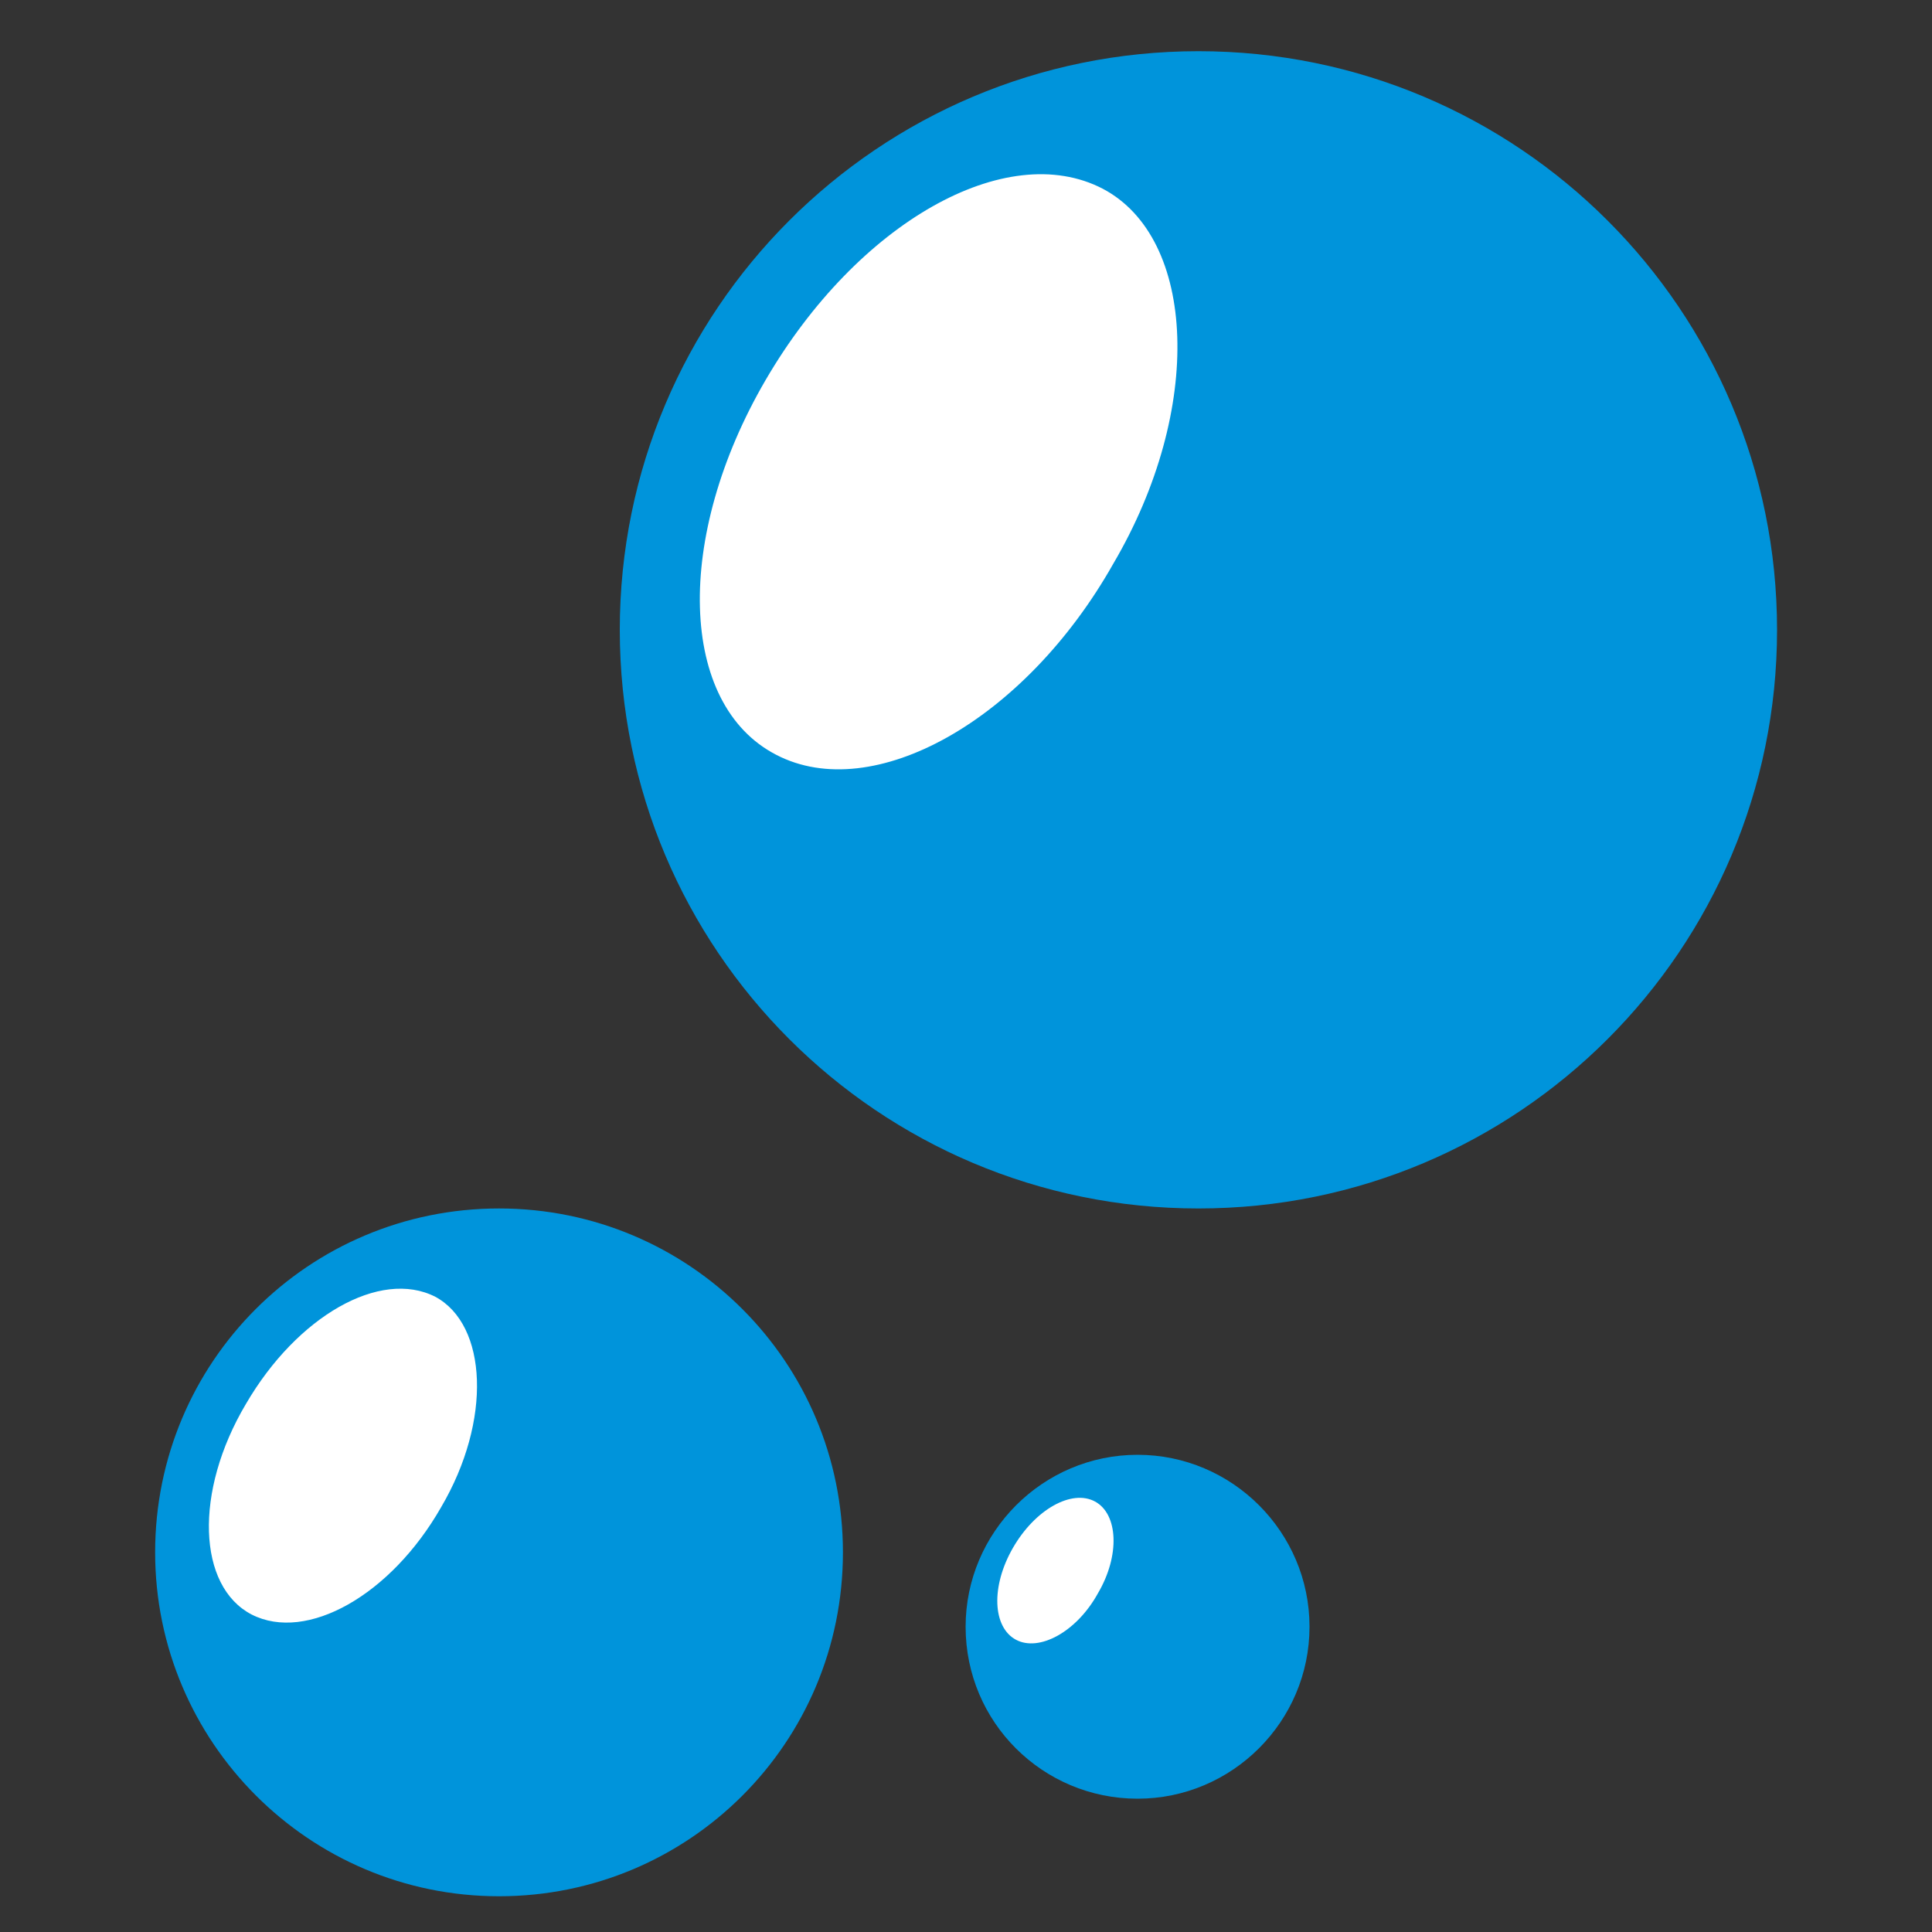 <?xml version="1.0" encoding="utf-8"?>
<!-- Generator: Adobe Illustrator 26.5.1, SVG Export Plug-In . SVG Version: 6.00 Build 0)  -->
<svg version="1.1" id="Laag_1" xmlns="http://www.w3.org/2000/svg" xmlns:xlink="http://www.w3.org/1999/xlink" x="0px" y="0px"
	 viewBox="0 0 200 200" style="enable-background:new 0 0 200 200;" xml:space="preserve">
<rect x="0" y="0" width="200" height="200" fill="#333333" stroke="none"/>
<style type="text/css">
	.st0{fill:#0094DB;}
	.st1{fill:#FFFFFF;}
</style>
<g id="Group_785" transform="translate(-1512.343 -482.162)">
	<g id="Group_727" transform="translate(-5176.597 216.162)">
		<path id="Path_457" class="st0" d="M6740.6,462.3c19.7,0,35.6-15.9,35.6-35.6s-15.9-35.6-35.6-35.6c-19.7,0-35.6,15.9-35.6,35.6
			C6705,446.3,6720.9,462.3,6740.6,462.3"/>
		<path id="Path_458" class="st0" d="M6806.7,452.2c9.8,0,17.8-8,17.8-17.8c0-9.8-8-17.8-17.8-17.8s-17.8,8-17.8,17.8c0,0,0,0,0,0
			C6788.9,444.3,6796.9,452.2,6806.7,452.2C6806.7,452.2,6806.7,452.2,6806.7,452.2"/>
		<path id="Path_459" class="st0" d="M6813,391.1c33.1,0,59.9-26.8,59.9-59.9s-26.8-59.9-59.9-59.9c-33.1,0-59.9,26.8-59.9,59.9
			C6753.1,364.3,6779.9,391.1,6813,391.1C6813,391.1,6813,391.1,6813,391.1"/>
	</g>
	<path id="Path_469" class="st1" d="M1627.6,540.5c-9.2,16.3-24.9,25-34.9,19.8c-10.1-5.2-10.6-22.5-1.1-38.8
		c9.5-16.3,24.9-25,34.9-19.8C1636.2,506.8,1637,524.5,1627.6,540.5"/>
	<path id="Path_470" class="st1" d="M1558,638.2c-5.2,9.1-13.9,14-19.6,11.1c-5.6-2.9-6-12.7-0.6-21.8c5.3-9.1,13.9-14,19.6-11.1
		C1562.8,619.3,1563.3,629.2,1558,638.2"/>
	<path id="Path_471" class="st1" d="M1626,647.1c-2.2,4-6.1,6.1-8.5,4.8c-2.4-1.3-2.6-5.5-0.3-9.5c2.3-4,6.1-6.1,8.5-4.8
		C1628.1,638.9,1628.3,643.2,1626,647.1"/>
</g>
</svg>

